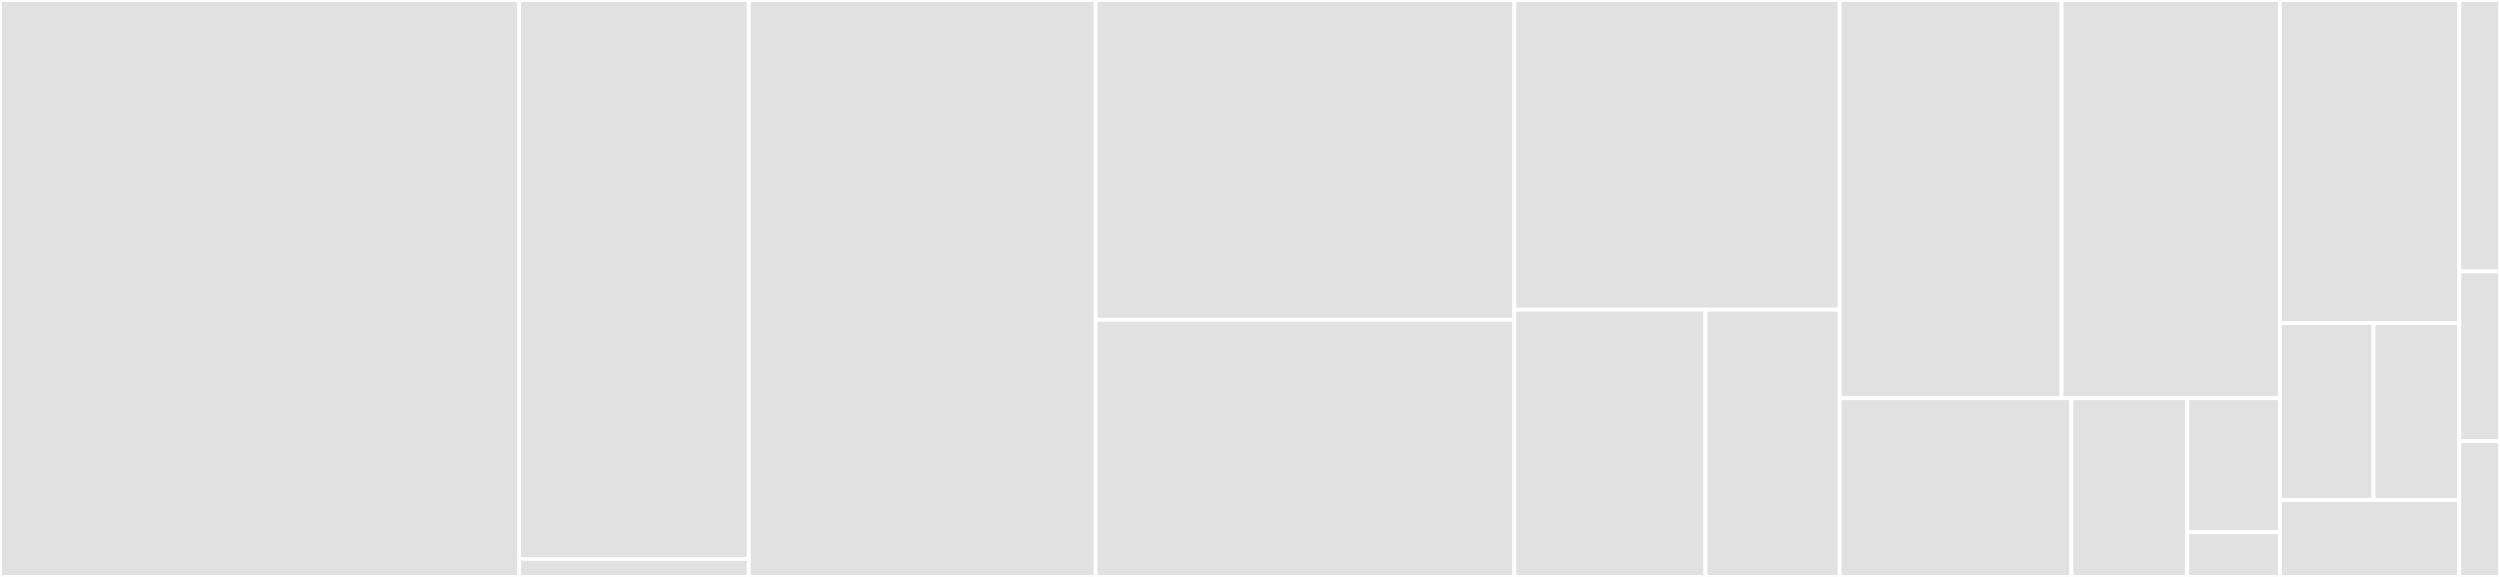 <svg baseProfile="full" width="650" height="150" viewBox="0 0 650 150" version="1.1"
xmlns="http://www.w3.org/2000/svg" xmlns:ev="http://www.w3.org/2001/xml-events"
xmlns:xlink="http://www.w3.org/1999/xlink">

<rect x="0" y="0" width="650" height="150" fill="#333333" stroke="none"/>

<style>rect.s{mask:url(#mask);}</style>
<defs>
  <pattern id="white" width="4" height="4" patternUnits="userSpaceOnUse" patternTransform="rotate(45)">
    <rect width="2" height="2" transform="translate(0,0)" fill="white"></rect>
  </pattern>
  <mask id="mask">
    <rect x="0" y="0" width="100%" height="100%" fill="url(#white)"></rect>
  </mask>
</defs>

<rect x="0" y="0" width="134.976" height="150.0" fill="#e1e1e1" stroke="white" stroke-width="1" class=" tooltipped" data-content="puppet/provider/mysql_login_path/inifile.rb"><title>puppet/provider/mysql_login_path/inifile.rb</title></rect>
<rect x="134.976" y="0" width="59.713" height="145.312" fill="#e1e1e1" stroke="white" stroke-width="1" class=" tooltipped" data-content="puppet/provider/mysql_login_path/mysql_login_path.rb"><title>puppet/provider/mysql_login_path/mysql_login_path.rb</title></rect>
<rect x="134.976" y="145.312" width="59.713" height="4.688" fill="#e1e1e1" stroke="white" stroke-width="1" class=" tooltipped" data-content="puppet/provider/mysql_login_path/sensitive.rb"><title>puppet/provider/mysql_login_path/sensitive.rb</title></rect>
<rect x="194.689" y="0" width="90.191" height="150.0" fill="#e1e1e1" stroke="white" stroke-width="1" class=" tooltipped" data-content="puppet/provider/mysql_user/mysql.rb"><title>puppet/provider/mysql_user/mysql.rb</title></rect>
<rect x="284.88" y="0" width="108.852" height="83.143" fill="#e1e1e1" stroke="white" stroke-width="1" class=" tooltipped" data-content="puppet/provider/mysql_grant/mysql.rb"><title>puppet/provider/mysql_grant/mysql.rb</title></rect>
<rect x="284.88" y="83.143" width="108.852" height="66.857" fill="#e1e1e1" stroke="white" stroke-width="1" class=" tooltipped" data-content="puppet/provider/mysql_datadir/mysql.rb"><title>puppet/provider/mysql_datadir/mysql.rb</title></rect>
<rect x="393.732" y="0" width="84.593" height="80.515" fill="#e1e1e1" stroke="white" stroke-width="1" class=" tooltipped" data-content="puppet/provider/mysql.rb"><title>puppet/provider/mysql.rb</title></rect>
<rect x="393.732" y="80.515" width="49.682" height="69.485" fill="#e1e1e1" stroke="white" stroke-width="1" class=" tooltipped" data-content="puppet/provider/mysql_database/mysql.rb"><title>puppet/provider/mysql_database/mysql.rb</title></rect>
<rect x="443.414" y="80.515" width="34.912" height="69.485" fill="#e1e1e1" stroke="white" stroke-width="1" class=" tooltipped" data-content="puppet/provider/mysql_plugin/mysql.rb"><title>puppet/provider/mysql_plugin/mysql.rb</title></rect>
<rect x="478.325" y="0" width="57.675" height="103.533" fill="#e1e1e1" stroke="white" stroke-width="1" class=" tooltipped" data-content="puppet/type/mysql_user.rb"><title>puppet/type/mysql_user.rb</title></rect>
<rect x="536.001" y="0" width="56.774" height="103.533" fill="#e1e1e1" stroke="white" stroke-width="1" class=" tooltipped" data-content="puppet/type/mysql_grant.rb"><title>puppet/type/mysql_grant.rb</title></rect>
<rect x="478.325" y="103.533" width="60.237" height="46.467" fill="#e1e1e1" stroke="white" stroke-width="1" class=" tooltipped" data-content="puppet/type/mysql_datadir.rb"><title>puppet/type/mysql_datadir.rb</title></rect>
<rect x="538.562" y="103.533" width="30.118" height="46.467" fill="#e1e1e1" stroke="white" stroke-width="1" class=" tooltipped" data-content="puppet/type/mysql_database.rb"><title>puppet/type/mysql_database.rb</title></rect>
<rect x="568.68" y="103.533" width="24.095" height="34.851" fill="#e1e1e1" stroke="white" stroke-width="1" class=" tooltipped" data-content="puppet/type/mysql_plugin.rb"><title>puppet/type/mysql_plugin.rb</title></rect>
<rect x="568.68" y="138.383" width="24.095" height="11.617" fill="#e1e1e1" stroke="white" stroke-width="1" class=" tooltipped" data-content="puppet/type/mysql_login_path.rb"><title>puppet/type/mysql_login_path.rb</title></rect>
<rect x="592.775" y="0" width="46.651" height="84" fill="#e1e1e1" stroke="white" stroke-width="1" class=" tooltipped" data-content="puppet/functions/mysql/normalise_and_deepmerge.rb"><title>puppet/functions/mysql/normalise_and_deepmerge.rb</title></rect>
<rect x="592.775" y="84" width="24.34" height="46" fill="#e1e1e1" stroke="white" stroke-width="1" class=" tooltipped" data-content="puppet/functions/mysql/password.rb"><title>puppet/functions/mysql/password.rb</title></rect>
<rect x="617.115" y="84" width="22.311" height="46" fill="#e1e1e1" stroke="white" stroke-width="1" class=" tooltipped" data-content="puppet/functions/mysql/strip_hash.rb"><title>puppet/functions/mysql/strip_hash.rb</title></rect>
<rect x="592.775" y="130" width="46.651" height="20.0" fill="#e1e1e1" stroke="white" stroke-width="1" class=" tooltipped" data-content="puppet/functions/mysql_password.rb"><title>puppet/functions/mysql_password.rb</title></rect>
<rect x="639.426" y="0" width="10.574" height="70.588" fill="#e1e1e1" stroke="white" stroke-width="1" class=" tooltipped" data-content="facter/mysql_server_id.rb"><title>facter/mysql_server_id.rb</title></rect>
<rect x="639.426" y="70.588" width="10.574" height="44.118" fill="#e1e1e1" stroke="white" stroke-width="1" class=" tooltipped" data-content="facter/mysql_version.rb"><title>facter/mysql_version.rb</title></rect>
<rect x="639.426" y="114.706" width="10.574" height="35.294" fill="#e1e1e1" stroke="white" stroke-width="1" class=" tooltipped" data-content="facter/mysqld_version.rb"><title>facter/mysqld_version.rb</title></rect>
</svg>